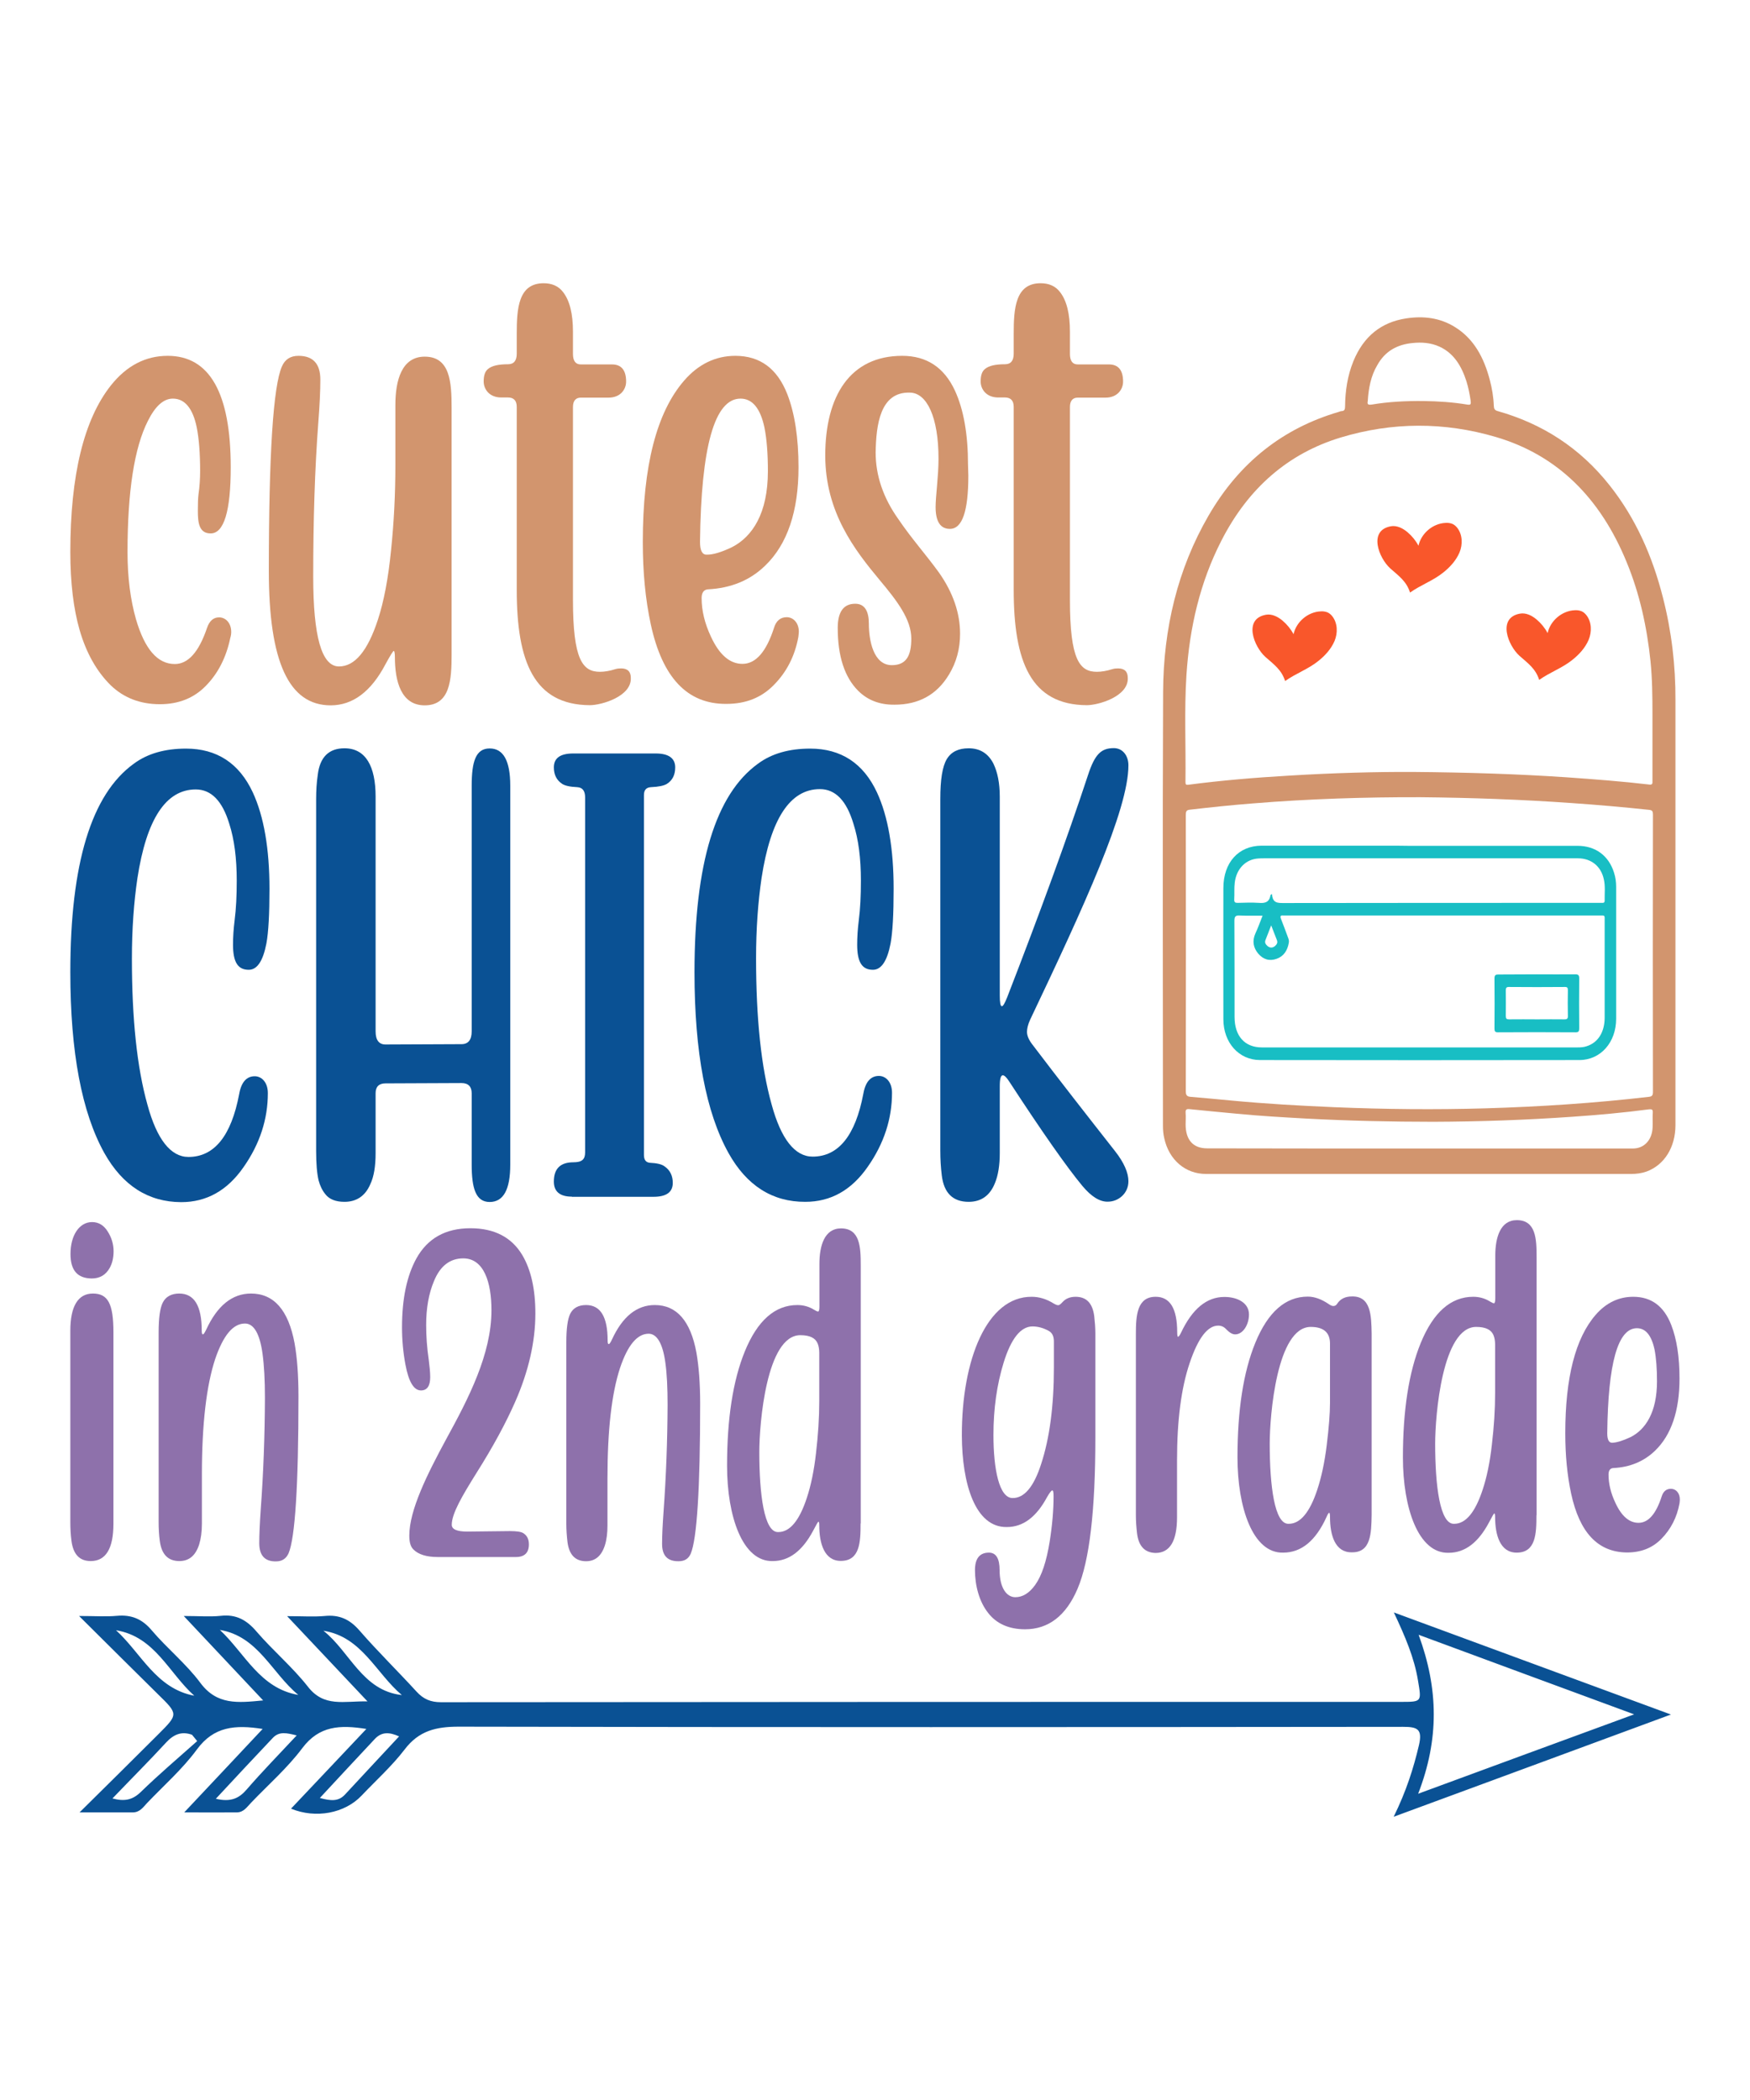 <?xml version="1.0" encoding="utf-8"?>
<!-- Generator: Adobe Illustrator 18.0.0, SVG Export Plug-In . SVG Version: 6.00 Build 0)  -->
<!DOCTYPE svg PUBLIC "-//W3C//DTD SVG 1.1//EN" "http://www.w3.org/Graphics/SVG/1.1/DTD/svg11.dtd">
<svg version="1.1" id="Layer_1" xmlns="http://www.w3.org/2000/svg" xmlns:xlink="http://www.w3.org/1999/xlink" x="0px" y="0px"
	 viewBox="0 0 1080 1296" enable-background="new 0 0 1080 1296" xml:space="preserve">
<g>
	<g>
		<path fill="#0A5194" d="M875.7,1077c2.3-10-1-11.3-9.9-11.3c-194.2,0.2-388.4,0.3-582.7-0.1c-14,0-24.6,2.5-33.4,14.1
			c-7.8,10.2-17.6,19-26.5,28.4c-10.4,11-28.3,14.4-43.6,8.1c15.3-16.2,30.5-32.2,46.5-49.2c-16.3-2.6-29.1-2-39.5,11.8
			c-9.2,12.3-21,22.6-31.7,33.8c-2.5,2.6-4.5,5.8-8.6,5.9c-9.9,0.1-19.8,0-32.6,0c17.2-18.3,32.4-34.4,48.4-51.5
			c-17.1-2.7-30.2-1.5-40.6,12.7c-8.9,12.1-20.4,22.2-30.8,33.1c-2.4,2.6-4.5,5.7-8.7,5.7c-9.9,0-19.8,0-32.9,0
			c17.7-17.5,33.2-32.8,48.6-48.2c12.4-12.4,12.4-12.4-0.3-24.8c-15.5-15.3-30.9-30.6-48.6-48.2c10,0,16.7,0.5,23.3-0.1
			c8.9-0.8,15.5,1.8,21.5,8.9c9.5,11.2,21.3,20.7,30,32.4c10.3,13.9,23.2,12.4,38.8,10.9c-16.5-17.5-31.8-33.8-49-52.1
			c9.5,0,16.2,0.6,22.8-0.1c9.6-1.1,16.1,2.6,22.2,9.8c10.1,11.7,22.1,21.8,31.6,33.9c10,12.9,22.1,8.8,36.8,9.1
			c-17.3-18.3-32.6-34.6-49.6-52.6c9.6,0,16.4,0.5,23.1-0.1c9-0.9,15.4,1.9,21.5,8.9c11.3,13,23.7,25.1,35.3,37.8
			c4.2,4.6,8.7,6.5,15,6.5c197.5-0.2,394.9-0.2,592.4-0.2c13.1,0,12.8,0,10.6-13.2c-2.3-14-7.8-26.9-14.9-42
			c58.2,21.4,113.3,41.8,171,63c-57.8,21.3-112.9,41.7-171.1,63.1C867.9,1105.3,872.3,1091.4,875.7,1077z M875.2,1107
			c45.1-16.6,87.7-32.3,133.3-49c-45.3-16.7-87.9-32.4-133-49.1C887.8,1042.4,888.2,1073.4,875.2,1107z M248,1046.1
			c-16-13.5-24.7-36-48.4-39.7C216,1019.4,223.6,1043.4,248,1046.1z M102.5,1075.4c-10.6,11.5-21.6,22.5-33.1,34.5
			c7.5,2,12.4,0.9,17.4-3.9c11.2-10.9,23.2-21.1,34.9-31.5c-1.1-1.3-2.1-2.6-3.2-3.9C112.1,1068.3,107.2,1070.3,102.5,1075.4z
			 M152.3,1104.3c9.6-11.1,19.8-21.5,30.8-33.3c-6.1-1.5-10.8-2.7-14.8,1.6c-11.5,12.1-22.9,24.4-35.1,37.5
			C142.5,1112.3,147.6,1109.8,152.3,1104.3z M212.9,1107.5c10.9-11.8,21.9-23.5,33.4-35.9c-6-2.7-10.7-2.9-14.9,1.5
			c-11,11.7-21.9,23.5-34,36.5C204.3,1111.5,208.9,1111.8,212.9,1107.5z M119.9,1046.5c-15.7-14-24.3-36.5-48.3-40.4
			C87.1,1020.2,96.3,1042.1,119.9,1046.5z M135.7,1005.9c15.4,14.4,24.7,36.1,48.4,40.1C167.8,1032.6,159.3,1009.8,135.7,1005.9z"/>
	</g>
	<g>
		<path fill="#0A5194" d="M64.4,711.6c-13.9-25-21-62.2-21-111.6c0-67.1,13-109.8,39.2-128.7c8.5-6.3,19.3-9.3,32.2-9.3
			c19,0,32.8,9,41.2,27c6.9,14.9,10.3,34.9,10.3,59.5c0,15.6-0.6,26.8-1.9,33.8c-2.1,10.8-5.7,16.2-10.9,16.2
			c-6.7,0-9.7-4.7-9.7-15.5c0-4.5,0.3-9.5,1-15.1c0.9-7,1.3-15.1,1.3-24.4c0-13.8-1.5-25.5-4.6-35.1c-4.3-14.2-11.2-21.2-20.7-21.2
			c-18.4,0-30.4,18.3-36,54.8c-2.2,14.9-3.4,31.5-3.4,49.6c0,36.9,3.1,67.1,9.6,90.2c5.8,21.4,14.4,32.2,25.3,32.2
			c15.9,0,26.4-12.9,31.3-38.8c1.3-7.4,4.6-11,9.6-11c4.3,0,8.1,3.8,8.1,10.4c0,16-4.9,31.3-15,45.7c-10,14.4-22.8,21.6-38.5,21.6
			C91.5,741.8,75.7,731.7,64.4,711.6z"/>
		<path fill="#0A5194" d="M291.1,718.7v-44c0-4.1-2.1-6.3-6.3-6.3l-46.9,0.2c-4,0-6.1,2-6.1,6.1v37c0,7.9-1,14.4-3.3,19.2
			c-3.1,7.2-8.5,10.8-15.9,10.8c-5.5,0-9.4-1.6-11.8-4.7c-1.9-2.3-3.3-5.2-4.2-8.6c-1-4.3-1.5-10.4-1.5-18.2V493.1
			c0-5.2,0.3-10.1,1-14.9c1.3-11,6.9-16.4,16.5-16.4c13.2,0,19.2,11.3,19.2,29.8v144.9c0,5.4,2.1,8.1,6.1,8.1l46.9-0.2
			c4.2,0,6.3-2.7,6.3-7.9V484.9c0-14.9,2.5-23,11.1-23c8.5,0,12.7,7.7,12.7,23v233.9c0,15.3-4.2,23-12.7,23
			C293.6,741.8,291.1,733.3,291.1,718.7z"/>
		<path fill="#0A5194" d="M352.9,738.5c-7.3,0-11.1-3.1-11.1-9.3c0-7.9,4-11.9,12-11.9c5.4,0,7.3-1.8,7.3-6.1V492.1
			c0-4-1.6-6.1-4.8-6.3c-4.5-0.2-7.6-0.9-9.3-2c-3.4-2.2-5.2-5.6-5.2-10.2c0-5.8,4-8.6,12-8.6h50.9c7.9,0,12,2.9,12,8.6
			c0,4.7-1.8,8.1-5.2,10.2c-1.8,1.1-5.1,1.8-9.9,2c-2.8,0.2-4.2,1.8-4.2,4.9v222c0,3.1,1.2,4.7,3.7,4.9c4.3,0.2,7.3,0.9,9,2.2
			c3.4,2.3,5.1,5.8,5.1,10.2c0,5.8-4,8.6-12,8.6H352.9z"/>
		<path fill="#0A5194" d="M449.6,711.6c-13.9-25-21-62.2-21-111.6c0-67.1,13-109.8,39.2-128.7c8.5-6.3,19.3-9.3,32.2-9.3
			c19,0,32.8,9,41.2,27c6.9,14.9,10.3,34.9,10.3,59.5c0,15.6-0.6,26.8-1.9,33.8c-2.1,10.8-5.7,16.2-10.9,16.2
			c-6.7,0-9.7-4.7-9.7-15.5c0-4.5,0.3-9.5,1-15.1c0.9-7,1.3-15.1,1.3-24.4c0-13.8-1.5-25.5-4.6-35.1C522.4,494,515.5,487,506,487
			c-18.4,0-30.4,18.3-36,54.8c-2.2,14.9-3.4,31.5-3.4,49.6c0,36.9,3.1,67.1,9.6,90.2c5.8,21.4,14.4,32.2,25.3,32.2
			c15.9,0,26.4-12.9,31.3-38.8c1.3-7.4,4.6-11,9.6-11c4.3,0,8.1,3.8,8.1,10.4c0,16-4.9,31.3-15,45.7c-10,14.4-22.8,21.6-38.5,21.6
			C476.7,741.8,460.8,731.7,449.6,711.6z"/>
		<path fill="#0A5194" d="M668,731.9c-9.4-11.3-24.6-32.9-45.2-64.5c-1.6-2.5-3-3.8-3.9-3.8c-1.3,0-1.9,2.3-1.9,6.8v41.3
			c0,7.4-1,13.7-3,18.5c-3.1,7.7-8.5,11.5-16.2,11.5c-9.7,0-15.3-5.4-16.6-16.4c-0.6-4.9-0.9-9.9-0.9-15.1V493.1
			c0-12,1.3-20.1,4-24.6c2.7-4.5,7.2-6.7,13.5-6.7c7,0,12.1,3.2,15.3,9.5c2.5,5.2,3.9,11.9,3.9,20.3v122.6c0,4.5,0.4,6.8,1.3,6.8
			c0.7,0,1.8-1.8,3.3-5.6c20.2-52.1,36.9-97.8,49.9-137.2c4.2-12.8,8.1-16.5,15.9-16.5c5.5,0,9,4.7,9,10.6
			c0,27.5-27.6,87.5-60.7,157.1c-1.3,2.9-1.9,5.4-1.9,7.4c0,2.2,1,4.7,3,7.4c16.9,22.3,34.2,44.4,51.4,66.3c5.5,7,8.2,13.3,8.2,18.5
			c0,7.7-6.4,12.6-12.6,12.6C678.8,741.8,673.5,738.5,668,731.9z"/>
	</g>
	<g>
		<path fill="#D2956E" d="M68.3,422.9c-8.7-8.6-15.1-20-19.2-34.2c-3.7-12.9-5.7-28.9-5.7-48c0-47.5,8.4-81.8,25-102.8
			c9.7-12.2,21.4-18.3,35.1-18.3c25.9,0,38.9,23,38.9,68.8c0,27.1-4.2,40.8-12.4,40.8c-7.2,0-7.9-6.7-7.9-14c0-4.3,0.1-7.7,0.4-10.1
			c0.7-4.9,1-9.5,1-14.4c0-11-0.7-20-2.1-27C119,252,114,246,106.7,246c-5.7,0-10.8,4.5-15.4,13.7c-8.4,16.5-12.6,43.5-12.6,81.1
			c0,15.6,1.8,29.3,5.2,41.3c5.4,18.5,13.3,27.7,24,27.7c8.2,0,14.8-7.4,19.8-22.1c1.5-4.5,4-6.7,7.5-6.7c4,0,7.5,3.4,7.5,9
			c0,0.9-0.1,2.2-0.6,3.8c-2.5,12-7.6,21.9-15.1,29.5c-7.3,7.5-16.8,11.3-28.3,11.3C86.4,434.6,76.3,430.6,68.3,422.9z"/>
		<path fill="#D2956E" d="M243.7,405.5c0-2.5-0.3-3.8-0.7-3.8s-2.2,2.9-5.2,8.4c-8.8,16.7-20.1,25.2-33.7,25.2
			c-25.8,0-38.2-26.8-38.2-83c0-71.9,2.7-114,8.1-126.2c1.9-4.3,5.2-6.5,10.2-6.5c9,0,13.5,4.9,13.5,14.7c0,6.7-0.4,15.6-1.3,27
			c-2.1,28-3.1,59.5-3.1,94.6c0,36.9,5.2,55.4,15.9,55.4c9.7,0,17.7-9.5,24-28.8c3.7-11.3,6.4-25.5,8.1-42.6
			c1.8-17.1,2.7-34.7,2.7-52.8v-37.2c0-15.1,3.9-29.8,18.1-29.8c15.7,0,16.6,15.8,16.6,31.5V404c0,15.5-0.9,31.3-16.6,31.3
			C247.6,435.3,243.7,420.6,243.7,405.5z"/>
		<path fill="#D2956E" d="M318.9,364V251.1c0-3.8-1.8-5.8-5.4-5.8h-4.2c-7.2,0-10.8-5-10.8-9.9c0-3.8,0.9-6.3,2.7-7.7
			c2.4-2,6.4-2.9,12.3-2.9c3.6,0,5.4-2.2,5.4-6.5v-12.2c0-15.5,0.9-31.3,16.6-31.3c5.2,0,9.3,1.8,12.1,5.6c4,5.2,6,13.3,6,24.3v13.7
			c0,4.3,1.6,6.5,4.8,6.5h19.3c5.8,0,8.7,3.6,8.7,10.6c0,4.9-3.6,9.9-10.8,9.9h-17.2c-3.1,0-4.8,2-4.8,5.8v119
			c0,37,6,44.4,16.6,44.4c2.8,0,6-0.5,9.4-1.6c1.3-0.4,2.5-0.5,3.7-0.5c4,0,6,2,6,5.8c0.6,11.5-18.1,16.9-25.3,16.9
			C329.6,435,318.9,408.5,318.9,364z"/>
		<path fill="#D2956E" d="M401.6,385.2c-3.3-15.3-4.9-32.2-4.9-50.7c0-46.9,8.5-80,25.5-99.6c8.8-10.2,19.5-15.3,31.6-15.3
			c15.3,0,25.9,7.9,32.1,23.7c4.6,11.9,6.9,27,6.9,45.1c0,27.1-6.9,47.5-20.5,60.6c-9.4,9.2-21.3,14-35.4,14.7
			c-2.5,0.2-3.9,2-3.9,5.4c0,7.7,1.9,15.6,5.7,23.7c5.2,11.3,11.7,16.9,19.5,16.9c8.2,0,14.7-7.4,19.5-22.3c1.3-4.3,4-6.5,7.8-6.5
			c4,0,7.5,3.4,7.5,9c0,0.9-0.2,2-0.3,3.2c-2.2,11.9-7.3,21.8-15.3,29.8c-7.6,7.7-17.2,11.5-29.1,11.5
			C424.1,434.6,408.7,418.1,401.6,385.2z M451.7,337.7c12.7-6.5,22.2-21,22.2-46.9c0-10.8-0.7-19.8-2.1-26.8c-2.5-12-7.5-18-14.8-18
			c-16,0-24.3,29.5-25,88.4c0,5.2,1.3,7.9,4,7.9C440,342.4,445.2,340.8,451.7,337.7z"/>
		<path fill="#D2956E" d="M529.6,426.3c-8.4-8.4-12.6-21.4-12.6-38.8c0-9.9,3.6-14.9,10.8-14.9c6.1,0,8.4,5,8.4,12.2
			c0,10.4,2.8,25.7,14.2,25.7c9.1,0,12-6.1,12-16.4c0-11.7-8.5-23-19.5-36.1c-15.4-18.5-33.6-41.9-33.6-76.9
			c0-36.7,15.3-61.5,47.5-61.5c15.1,0,25.9,7.2,32.5,21.4c5.4,11.7,8.1,27,8.1,45.8l0.2,6.7c0,21.9-3.7,32.9-11.4,32.9
			c-5.8,0-8.8-4.5-8.8-13.5c0-6.7,1.8-18.9,1.8-29.8c0-25.7-7.2-40.8-17.8-40.8c-18.3-0.5-20.7,20-21,36.9c0,14.2,4.6,28,14.1,41.3
			c7.9,11.7,17.2,22.1,25,32.9c8.7,12.4,13,25,13,37.7c0,9.2-2.2,17.6-6.9,25.3c-7.5,12.4-18.7,18.5-33.6,18.5
			C542.9,435,535.4,432.1,529.6,426.3z"/>
		<path fill="#D2956E" d="M625.6,364V251.1c0-3.8-1.8-5.8-5.4-5.8H616c-7.2,0-10.8-5-10.8-9.9c0-3.8,0.9-6.3,2.7-7.7
			c2.4-2,6.4-2.9,12.3-2.9c3.6,0,5.4-2.2,5.4-6.5v-12.2c0-15.5,0.9-31.3,16.6-31.3c5.2,0,9.3,1.8,12.1,5.6c4,5.2,6,13.3,6,24.3v13.7
			c0,4.3,1.6,6.5,4.8,6.5h19.3c5.8,0,8.7,3.6,8.7,10.6c0,4.9-3.6,9.9-10.8,9.9h-17.2c-3.1,0-4.8,2-4.8,5.8v119
			c0,37,6,44.4,16.6,44.4c2.8,0,6-0.5,9.4-1.6c1.3-0.4,2.5-0.5,3.7-0.5c4,0,6,2,6,5.8c0.6,11.5-18.1,16.9-25.3,16.9
			C636.2,435,625.6,408.5,625.6,364z"/>
	</g>
	<g>
		<g>
			<path fill="#8E71AB" d="M43.5,773.9c0-11.6,5.5-19.7,13.3-19.7c4,0,7.2,1.9,9.6,5.7c2.4,3.7,3.7,7.9,3.7,12.3
				c0,4-0.8,7.4-2.4,10.3c-2.4,4.3-6.1,6.5-11.1,6.5C47.8,788.9,43.5,784,43.5,773.9z M44.1,950.9c-0.5-3.7-0.7-7.6-0.7-11.6V821.2
				c0-14.9,4.7-22.9,13.9-22.9c9.3,0,12.7,6.2,12.7,24v118.1c0,15.3-4.7,23-14,23C49.1,963.4,45.2,959.3,44.1,950.9z"/>
			<path fill="#8E71AB" d="M160,952.4c0-5.1,0.3-12,0.9-20.7c1.7-22.9,2.5-45.9,2.6-69c0-10.9-0.5-20.1-1.5-27.4
				c-1.7-12.3-5.4-18.5-10.8-18.5c-7.4,0-13.4,7.3-18.4,21.9c-5.4,16.4-8.2,40.1-8.2,71.4v30.3c0,5-0.6,9.2-1.7,12.8
				c-2.2,6.8-6.2,10.2-12.2,10.2c-7,0-11-4.1-12.1-12.5c-0.5-3.7-0.7-7.6-0.7-11.6v-117c0-8.7,0.8-14.9,2.5-18.3
				c1.8-3.7,5.3-5.7,10.2-5.7c9.3,0,13.9,7.6,13.9,22.9c0,1.5,0.2,2.3,0.7,2.3c0.5,0,1.1-1,2.1-3c6.8-14.7,16-22.2,27.6-22.2
				c14.1,0,23.1,10.2,26.9,30.7c1.6,9,2.4,19.8,2.4,32.9c0,55-2.1,87.2-6.1,96.7c-1.5,3.3-4,5-7.8,5C163.5,963.7,160,960,160,952.4z
				"/>
		</g>
		<g>
			<path fill="#8E71AB" d="M270,960.9c-6.8,0-11.8-1.6-14.8-4.6c-1.8-1.7-2.6-4.5-2.6-8.6c0-15.8,11.1-38,22.8-59.6
				c13.7-25,27.9-52.3,27.9-79.5c0-17.1-4.6-32-17.4-32c-8.2,0-14.3,4.7-18.1,14.1c-3.2,7.6-4.8,16.6-4.8,27c0,6.9,0.5,14,1.6,21.5
				c0.5,4.1,0.9,7.6,0.9,10.7c0,5.4-1.9,8.2-5.7,8.2c-4.4,0-7.6-5.3-9.6-16c-1.4-7.5-2.1-15.2-2.1-22.9c0-17.8,3-31.9,8.9-42.6
				c6.9-12.4,18-18.6,33.3-18.6c14.7,0,25.4,5.5,32,16.5c5.4,9.1,8.1,21.1,8.1,36.1c0,17.5-4.2,35.7-12.4,54.4
				c-5.8,13.2-13.7,27.8-23.8,43.8c-8.8,14.1-15.4,25.2-15.4,32.2c0,2.8,3.2,4.2,9.6,4.2l26.3-0.3c4.1,0,6.9,0.4,8.3,1.3
				c2.3,1.5,3.4,3.7,3.4,6.9c0,5.1-2.6,7.8-8,7.8H270z"/>
			<path fill="#8E71AB" d="M408.6,952.8c0-4.9,0.3-11.5,0.9-19.8c1.6-21.9,2.4-43.9,2.5-66c0-10.4-0.4-19.2-1.4-26.2
				c-1.6-11.7-5.2-17.7-10.3-17.7c-7,0-12.9,7-17.6,21c-5.2,15.7-7.8,38.4-7.8,68.3v29c0,4.7-0.5,8.8-1.6,12.3
				c-2.1,6.5-5.9,9.8-11.6,9.8c-6.7,0-10.5-4-11.5-12c-0.4-3.6-0.7-7.2-0.7-11.1V828.3c0-8.3,0.8-14.2,2.4-17.5
				c1.8-3.6,5.1-5.4,9.8-5.4c8.9,0,13.3,7.3,13.3,21.9c0,1.5,0.2,2.2,0.7,2.2c0.4,0,1.1-0.9,2-2.9c6.5-14.1,15.3-21.2,26.4-21.2
				c13.5,0,22.1,9.8,25.7,29.4c1.5,8.6,2.3,19,2.3,31.5c0,52.6-2,83.4-5.8,92.5c-1.4,3.2-3.8,4.7-7.5,4.7
				C411.9,963.6,408.6,960,408.6,952.8z"/>
			<path fill="#8E71AB" d="M531.1,940.2c0,11.5-0.4,23.1-12.2,23.1c-10.2,0-13.3-10.8-13.3-22c0-1.5-0.2-2.2-0.5-2.2
				c-0.3,0-1.4,2-3.4,5.8c-6.6,12.3-14.8,18.5-24.8,18.5c-18.7,0.5-28.2-27.7-28.2-58.8c0-29,3.6-52.6,11-70.7
				c7.8-19,18.6-28.5,32.4-28.5c3.6,0,7.1,0.9,10.3,2.9c1.1,0.7,2,1.1,2.5,1.1c0.5,0,0.8-1.1,0.8-3V780c0-11.2,3.1-21.9,13.3-21.9
				c11.8,0,12.2,11.6,12.2,22.9V940.2z M505.6,834.9c0-2.1-0.3-4.1-1-5.8c-1.4-3.4-4.9-5.1-10.7-5.1c-20.9,0-25.3,54.6-25.3,72.1
				c0,25.7,2.9,50,11.8,49.4c7,0,12.9-7,17.5-21c2.5-7.5,4.5-16.9,5.7-27.8c1.3-11.1,2-21.7,2-32V834.9z"/>
		</g>
		<g>
			<path fill="#8E71AB" d="M609.9,995.5c-5.6-7-8.2-17-8.2-26.5c0-7.2,2.9-10.8,8.6-10.8c4.4,0,6.6,3.6,6.6,10.8
				c0,10.9,4.3,16.7,9.7,16.7c4.5,0,8.6-2.5,12.2-7.5c4.1-5.7,7-14.5,9-26.8c1.6-10.1,2.4-19.5,2.4-27.9c0-2.5-0.2-3.7-0.8-3.7
				c-0.5,0-1.6,1.3-3.2,4.1c-6.6,12.3-14.8,18.5-24.8,18.5c-19.6,0.4-27.7-26.8-27.8-56.5c-0.1-46.8,15.5-85.8,43.1-85.6
				c4.5,0,9,1.3,13.5,4.1c1.2,0.7,2.1,1.1,2.9,1.1c0.7,0,1.5-0.7,2.7-2c1.9-2.1,4.6-3.2,8-3.2c6.7,0,10.5,4,11.5,12
				c0.4,3.6,0.7,7.1,0.7,10.9V887c0,45.1-3.6,76.2-11,93.5c-7.1,16.7-18,25-32.4,25C622.3,1005.5,614.8,1001.8,609.9,995.5z
				 M642.5,903.6c5.3-16.1,7.9-36,7.9-59.7v-16c0-3.2-1-5.3-3.1-6.5c-3.2-1.8-6.6-2.8-10.1-2.8c-7.2,0-13.2,7.4-17.8,22.3
				c-4.2,13.6-6.3,28.5-6.3,44.7c0,21,3.5,38.9,11.8,38.9C632.1,924.6,638,917.6,642.5,903.6z"/>
			<path fill="#8E71AB" d="M701.7,946.2c-0.4-3.6-0.7-7.2-0.7-11.1V823.2c0-11.3,0.7-22.9,12.2-22.9c8.9,0,13.3,7.3,13.3,21.9
				c0,1.8,0.2,2.8,0.5,2.8c0.4,0,1.1-0.9,1.9-2.6c6.9-14.6,15.8-22,26.7-22c8.3,0,15.2,3.8,15.2,10.8c0,6.3-3.7,12.3-8.5,12.3
				c-1.8,0-3.5-1.1-5.4-3c-1.4-1.6-3.1-2.4-5.1-2.4c-6.5,0-12.4,7.6-17.6,23.1c-5.2,15.3-7.8,35.3-7.8,60v35.2
				c0,14.6-4.4,22-13.3,22C706.5,958.2,702.7,954.3,701.7,946.2z"/>
			<path fill="#8E71AB" d="M820.8,936.2c0-1.7-0.2-2.6-0.5-2.6c-0.3,0-0.9,0.8-1.6,2.5c-6.7,14.8-15.6,22.1-26.8,22.1
				c-18.7,0.5-28.2-27.7-28.2-58.8c0-29,3.6-52.6,11-70.7c7.8-19,18.6-28.5,32.4-28.5c4.2,0,8.5,1.6,12.9,4.6
				c1.1,0.8,2.1,1.2,2.9,1.2c1,0,1.8-0.5,2.4-1.5c1.9-2.9,4.9-4.4,9-4.4c11.8-0.3,12,11.9,12.2,22.9v111.9
				c-0.2,11.3-0.4,23.3-12.2,23.1C823.9,958.2,820.8,947.4,820.8,936.2z M812.9,919.5c2.6-7.8,4.6-17.1,5.9-27.8
				c1.3-10.7,2-19.4,2-26v-36.5c0-6.9-4-10.3-11.9-10.3c-20.9,0-25.3,54.6-25.3,72.1c0,25.7,2.9,50,11.8,49.4
				C802.4,940.4,808.3,933.4,812.9,919.5z"/>
			<path fill="#8E71AB" d="M948.2,935.1c0,11.5-0.4,23.1-12.2,23.1c-10.2,0-13.3-10.8-13.3-22c0-1.4-0.2-2.2-0.5-2.2
				c-0.3,0-1.4,2-3.4,5.8c-6.6,12.3-14.8,18.5-24.8,18.5c-18.7,0.5-28.2-27.7-28.2-58.8c0-29,3.6-52.6,11-70.7
				c7.8-19,18.6-28.5,32.4-28.5c3.6,0,7.1,0.9,10.3,2.9c1.1,0.7,2,1.1,2.5,1.1c0.5,0,0.8-1.1,0.8-3v-26.4c0-11.2,3.1-21.9,13.3-21.9
				c11.8,0,12.2,11.6,12.2,22.9V935.1z M922.7,829.8c0-2.1-0.3-4.1-1-5.8c-1.4-3.4-4.9-5.1-10.7-5.1c-20.9,0-25.3,54.6-25.3,72.1
				c0,25.7,2.9,50,11.8,49.4c7,0,12.9-7,17.5-21c2.5-7.5,4.5-16.9,5.7-27.8c1.3-11.1,2-21.7,2-32V829.8z"/>
			<path fill="#8E71AB" d="M969.6,921.7c-2.4-11.2-3.6-23.6-3.6-37.2c0-34.4,6.3-58.7,18.7-73c6.5-7.5,14.3-11.2,23.2-11.2
				c11.2,0,19,5.8,23.5,17.4c3.4,8.7,5.1,19.8,5.1,33.1c0,19.9-5.1,34.8-15,44.4c-6.9,6.7-15.6,10.3-25.9,10.8
				c-1.9,0.1-2.9,1.5-2.9,4c0,5.7,1.4,11.5,4.2,17.4c3.8,8.3,8.6,12.4,14.3,12.4c6,0,10.8-5.4,14.3-16.3c1-3.2,3-4.7,5.7-4.7
				c3,0,5.5,2.5,5.5,6.6c0,0.7-0.1,1.5-0.2,2.4c-1.6,8.7-5.4,16-11.2,21.9c-5.6,5.7-12.6,8.4-21.3,8.4
				C986.1,957.9,974.8,945.8,969.6,921.7z M1006.3,886.9c9.3-4.7,16.3-15.4,16.3-34.4c0-7.9-0.5-14.5-1.5-19.6
				c-1.9-8.8-5.5-13.2-10.9-13.2c-11.8,0-17.8,21.6-18.3,64.9c0,3.8,1,5.8,3,5.8C997.8,890.3,1001.6,889.1,1006.3,886.9z"/>
		</g>
	</g>
	<g>
		<path fill="#F9572B" d="M890.6,353.4c-6.2,5-13.8,7.6-20.4,12.3c-2.2-7-7-10.3-12.2-14.9c-7-6.3-13.8-23.4,0.3-26
			c3.7-0.7,7.5,1.2,10.4,3.7c2.7,2.3,5,5.1,6.7,8.3c1.7-7.7,8.9-13.8,16.8-14.1c1.4-0.1,2.8,0.1,4.1,0.6c1.2,0.5,2.2,1.4,3,2.4
			c3.3,4.2,3.5,10.3,1.4,15.3C898.6,345.9,894.9,350,890.6,353.4z"/>
		<path fill="#F9572B" d="M813.5,408c-6.2,5-13.8,7.6-20.4,12.3c-2.2-7-7-10.3-12.2-14.9c-7-6.3-13.8-23.4,0.3-26
			c3.7-0.7,7.5,1.2,10.4,3.7c2.7,2.3,5,5.1,6.7,8.3c1.7-7.7,8.9-13.8,16.8-14.1c1.4-0.1,2.8,0.1,4.1,0.6c1.2,0.5,2.2,1.4,3,2.4
			c3.3,4.2,3.5,10.3,1.4,15.3C821.5,400.5,817.8,404.6,813.5,408z"/>
		<path fill="#F9572B" d="M970.3,407.3c-6.2,5-13.8,7.6-20.4,12.3c-2.2-7-7-10.3-12.2-14.9c-7-6.3-13.8-23.4,0.3-26
			c3.7-0.7,7.5,1.2,10.4,3.7c2.7,2.3,5,5.1,6.7,8.3c1.7-7.7,8.9-13.8,16.8-14.1c1.4-0.1,2.8,0.1,4.1,0.6c1.2,0.5,2.2,1.4,3,2.4
			c3.3,4.2,3.5,10.3,1.4,15.3C978.3,399.8,974.6,403.9,970.3,407.3z"/>
	</g>
	<g>
		<g>
			<path fill="#D2956E" d="M875.6,724.5c-43.8,0-87.5,0-131.3,0c-12.8,0-22.9-8.7-25.8-22.1c-0.6-2.5-0.8-5.1-0.8-7.7
				c0-89.3-0.3-178.5,0.1-267.8c0.2-38.9,8.9-75.6,28-108.6c19.2-33.2,46.3-54.1,80.4-64.1c0.6-0.2,1.2-0.5,1.9-0.5
				c1.7-0.1,2-1.2,2-2.9c0.1-9.6,1.5-18.9,5.1-27.8c6.4-15.7,17.5-24.2,32.6-26.5c10.5-1.6,20.8-0.5,30.2,5.4
				c11.6,7.2,17.8,18.8,21.4,32.5c1.4,5.3,2.3,10.6,2.5,16.1c0.1,1.9,0.6,2.7,2.4,3.2c27.2,7.7,50.6,22.4,69.2,46
				c15.9,20.1,26.3,43.5,32.8,69.2c5.3,20.7,7.8,41.8,7.7,63.3c0,87.4,0,174.8,0,262.1c0,13.7-6.8,24.6-17.8,28.7
				c-3.1,1.1-6.3,1.5-9.5,1.5C963,724.5,919.3,724.5,875.6,724.5z M871.9,476.4c34.9,0.3,64.9,1.3,94.8,3.3
				c17.1,1.2,34.2,2.5,51.3,4.5c2,0.2,1.8-0.9,1.8-2.3c0-13.7,0-27.3,0-41c0-11-0.1-21.9-1.2-32.8c-2.2-21.2-6.7-41.7-14.7-61.1
				c-16.2-39.6-42.7-66.1-80.7-77.3c-31.9-9.4-64-9.3-95.8,0.3c-32.3,9.8-57,31.1-73.6,63.6c-13.2,25.7-19.7,53.7-21.6,83.1
				c-1.4,21.9-0.3,43.8-0.6,65.8c0,1.6,0.3,2,1.8,1.8c20.5-2.7,41.1-4.4,61.7-5.6C822.4,477,849.6,476.3,871.9,476.4z M876.9,492
				c-34.5-0.1-69,1-103.4,3.8c-13.1,1-26.2,2.4-39.2,3.9c-2.1,0.2-2.5,1.1-2.5,3.3c0.1,56.8,0.1,113.6,0,170.4
				c0,2.6,0.8,3.3,2.9,3.5c8.4,0.7,16.9,1.5,25.3,2.3c21.1,2,42.3,3.2,63.5,4.1c31.1,1.3,62.2,1.6,93.3,0.7
				c33.7-1,67.3-3.2,100.8-7.1c1.7-0.2,2.5-0.7,2.5-2.9c-0.1-57.1-0.1-114.2,0-171.3c0-2-0.4-2.7-2.3-2.9c-16-1.7-31.9-3.1-47.9-4.2
				C938.7,493.4,907.8,492.3,876.9,492z M875.9,708.8c22.7,0,45.3,0,68,0c21.3,0,42.6,0,63.8,0c7.1,0,12-5.4,12.2-13.3
				c0.1-3-0.1-5.9,0.1-8.9c0.1-2-0.7-2.1-2.2-2c-15.8,2.1-31.6,3.5-47.4,4.6c-28.6,2-57.2,3-85.8,3.1c-26.3,0-52.5-0.6-78.8-2
				c-14.2-0.8-28.5-1.6-42.7-3c-9.6-0.9-19.3-1.8-28.9-2.8c-1.8-0.2-2.7,0.1-2.5,2.4c0.2,2.3,0,4.7,0,7c0,9.6,4.6,14.8,13.3,14.8
				C788.7,708.8,832.3,708.8,875.9,708.8z M844.1,247.6c-0.5,2.2,0.6,2.3,2.3,2.1c10.6-1.8,21.3-2.3,32-2.2
				c9.1,0.1,18.2,0.7,27.2,2.2c2,0.3,2.3-0.2,2-2.4c-0.6-4.1-1.4-8.1-2.6-12c-3.1-9.6-7.9-17.4-16.7-21.4c-5.3-2.4-11-2.8-16.6-2.2
				c-9.1,0.9-16.8,4.7-21.8,13.8C846,232.1,844.6,239.6,844.1,247.6z"/>
		</g>
		<g>
			<path fill="#18BEC4" d="M876.1,522c32.5,0,65,0,97.5,0c11,0,19.2,6,22.5,16.6c0.9,2.8,1.3,5.7,1.3,8.7c0,27.1,0,54.3,0,81.4
				c0,14.6-9.6,25.5-22.7,25.5c-65.7,0.1-131.4,0.1-197.1,0c-13,0-22.6-10.7-22.6-25.2c-0.1-27,0-53.9,0-80.9
				c0-15.8,9.3-26.1,23.5-26.2c27.6,0,55.1,0,82.7,0C866.1,522,871.1,522,876.1,522z M779.2,565.1c-5,0-9.7,0.1-14.3-0.1
				c-2.3-0.1-3.1,0.5-3.1,3.3c0.1,19.8,0.1,39.6,0.1,59.3c0,11.8,6.3,18.8,16.8,18.8c65,0,130,0,194.9,0c1.9,0,3.7-0.1,5.5-0.7
				c7.1-2.2,11.2-8.7,11.2-17.7c0-19.8,0-39.6,0-59.3c0-4.2,0.4-3.7-3.4-3.7c-64.6,0-129.2,0-193.7,0c-0.4,0-0.8,0-1.2,0
				c-1.6-0.2-2.2,0.3-1.4,2.2c1.5,3.8,2.9,7.6,4.3,11.4c0.4,1,0.7,2,0.5,3.1c-0.8,4.9-3.2,8.5-7.5,10c-4.4,1.6-8.3,0.5-11.5-3.3
				c-2.9-3.6-3.7-7.6-1.7-12.2C776.3,572.8,777.6,569.1,779.2,565.1z M785,551.7c0.3,5.7,3.5,5.6,7.3,5.6
				c64.9-0.1,129.8-0.1,194.6-0.1c0.7,0,1.5,0,2.2,0c0.8,0,1.2-0.4,1.2-1.3c-0.1-4.4,0.5-8.8-0.5-13.2c-1.7-8.1-7.8-13-16-13
				c-64.6,0-129.1,0-193.7,0c-1.1,0-2.3,0-3.4,0.1c-7.8,0.4-13.7,6.3-14.7,15c-0.4,3.4-0.1,6.8-0.3,10.2c-0.1,1.9,0.6,2.2,2.1,2.2
				c4.4-0.1,8.7-0.3,13.1,0c3.6,0.3,6.5-0.2,7.2-4.9C784.2,552.3,784.4,552.2,785,551.7z M784.5,571.1c-1.3,3.4-2.4,6.2-3.5,9
				c-0.7,1.7,0.2,2.8,1.2,3.7c1.5,1.3,3.2,1.3,4.7,0c1-0.9,1.8-2,1.1-3.7C786.9,577.3,785.8,574.5,784.5,571.1z"/>
			<path fill="#18BEC4" d="M948.4,601.3c8,0,16,0.1,23.9,0c1.8,0,2.3,0.6,2.3,2.6c-0.1,10.2-0.1,20.5,0,30.7c0,1.8-0.4,2.5-2.1,2.5
				c-16-0.1-32.1-0.1-48.1,0c-1.7,0-2.1-0.6-2.1-2.4c0.1-10.2,0.1-20.5,0-30.7c0-2.3,0.7-2.6,2.5-2.6
				C932.6,601.4,940.5,601.3,948.4,601.3z M948.7,629.1c5.6,0,11.3-0.1,16.9,0c1.6,0,2.1-0.6,2-2.3c-0.1-5.2-0.1-10.4,0-15.6
				c0-1.4-0.2-2.1-1.7-2.1c-11.6,0.1-23.2,0.1-34.8,0c-1.4,0-1.8,0.6-1.8,2c0,5.3,0.1,10.6,0,15.9c0,1.7,0.5,2.1,2,2.1
				C937.1,629,942.9,629.1,948.7,629.1z"/>
		</g>
	</g>
</g>
</svg>
